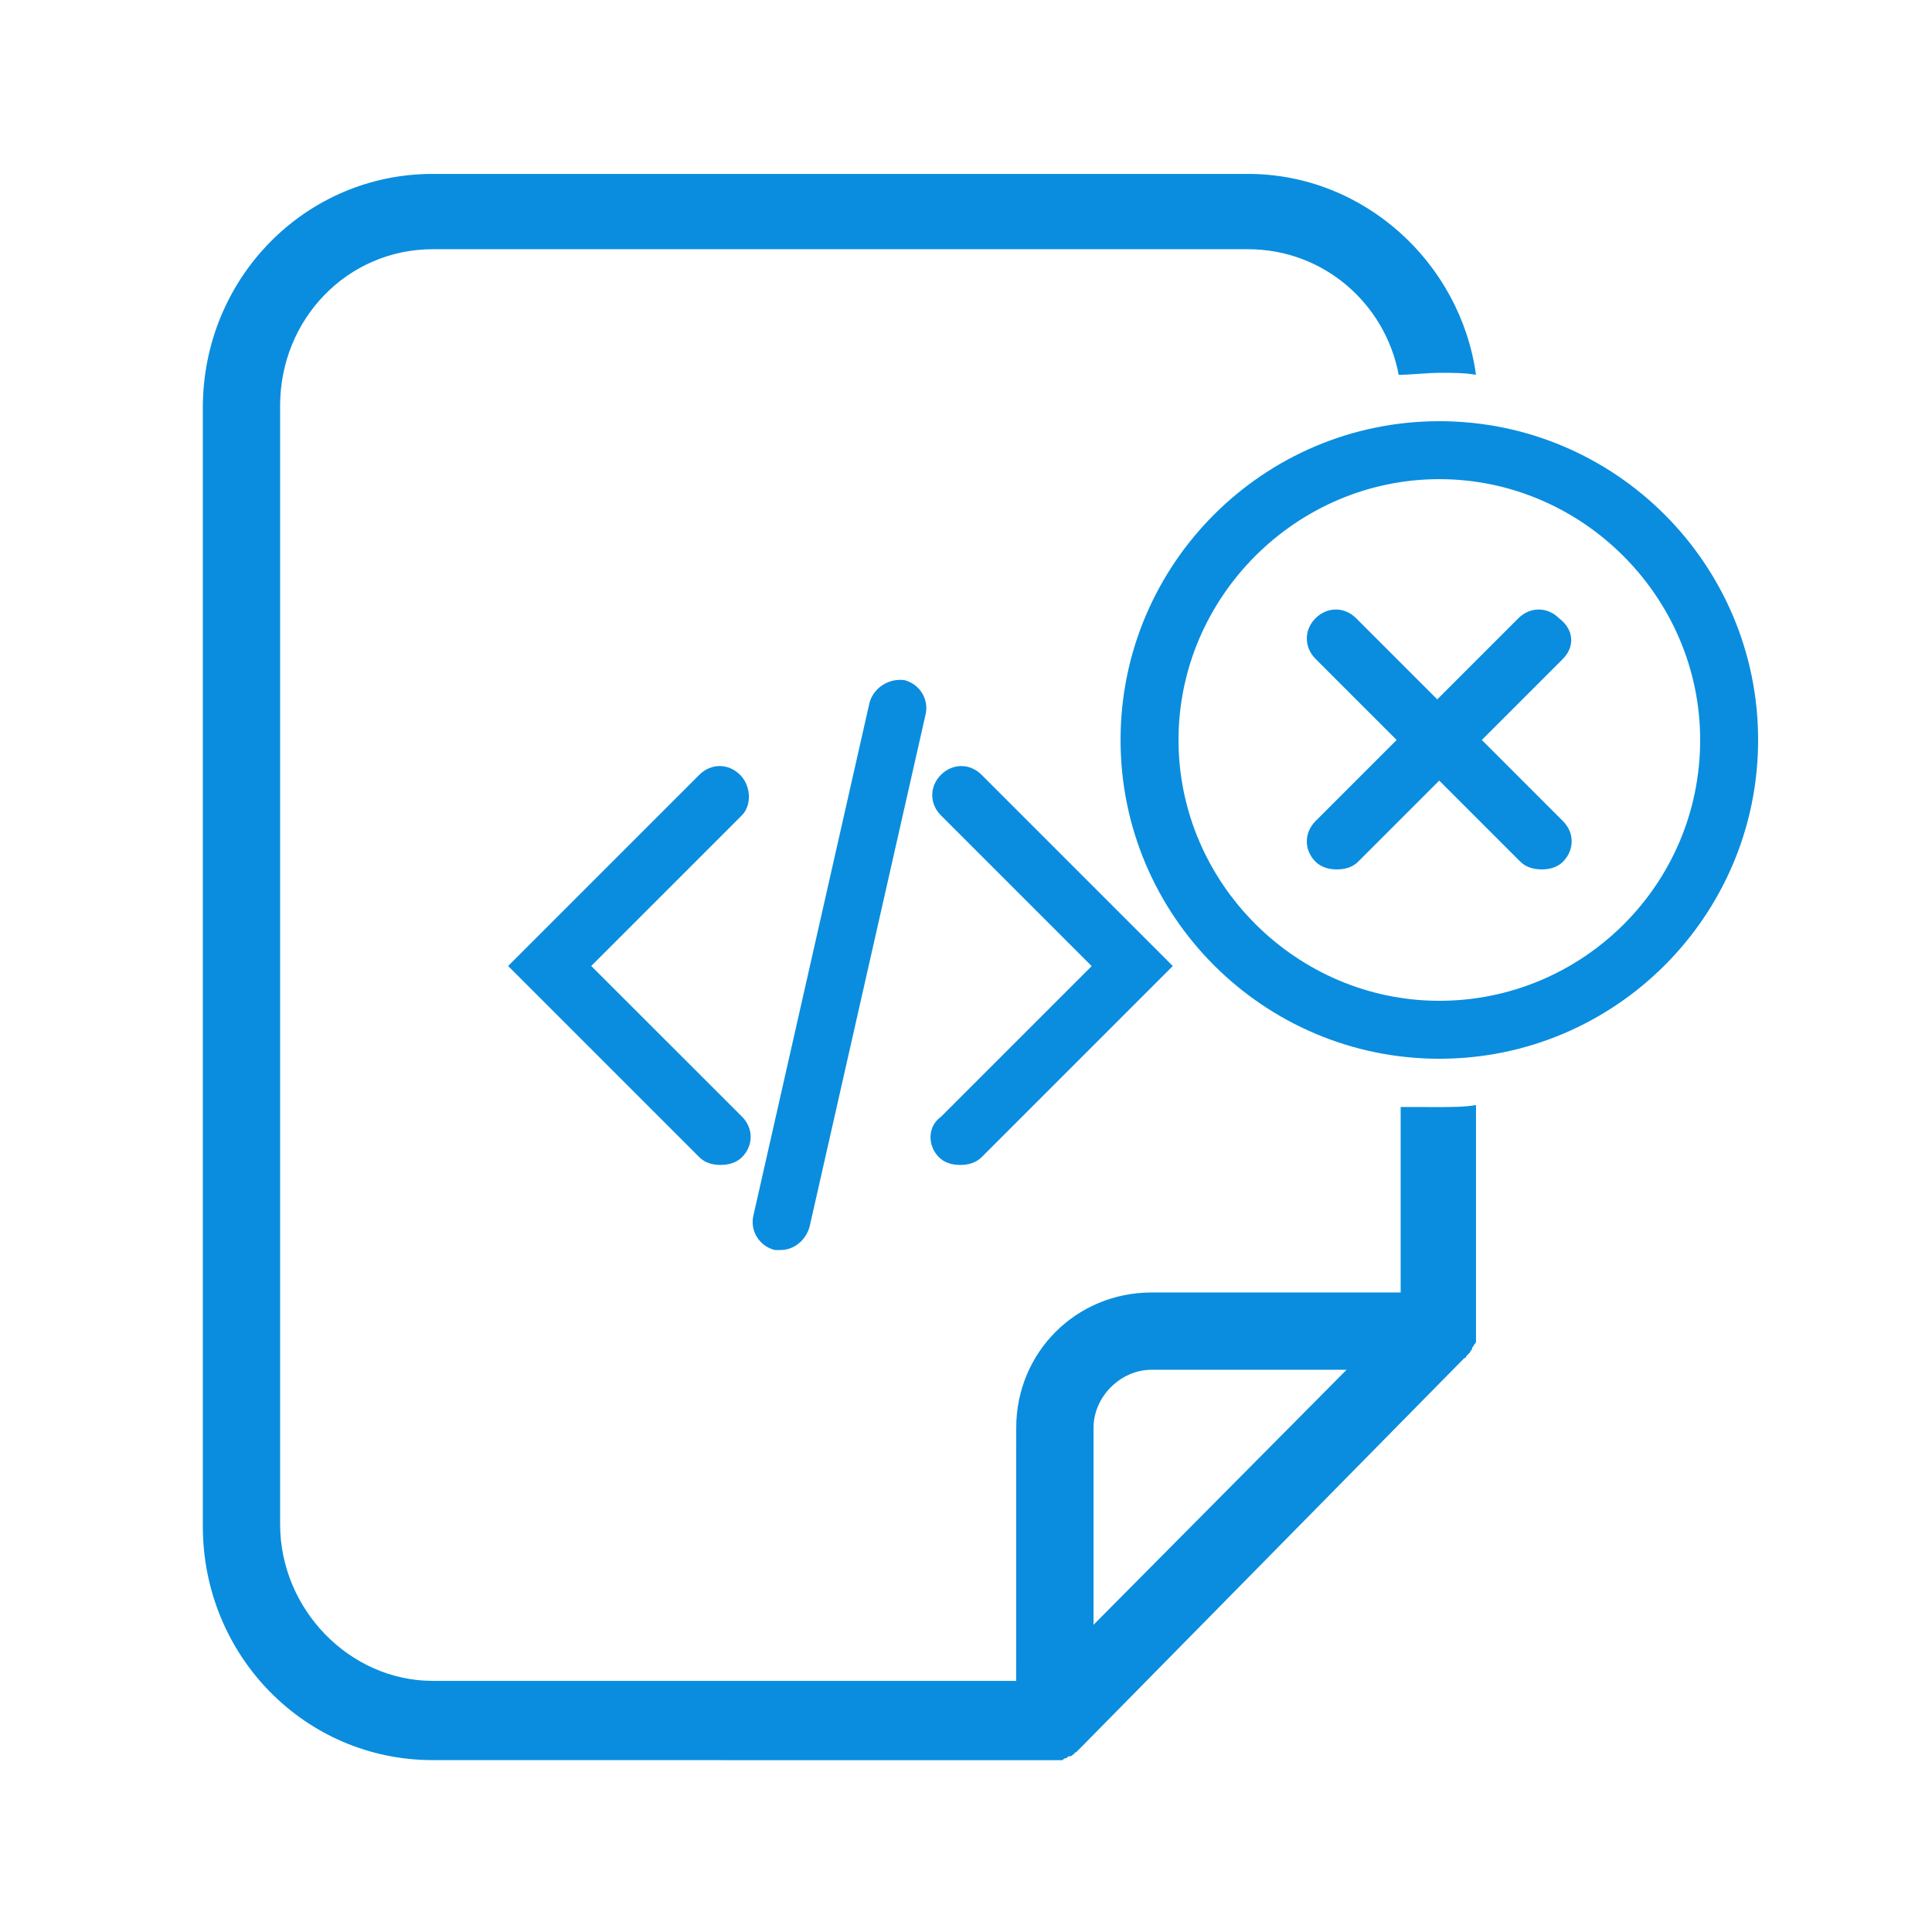 <?xml version="1.0" encoding="UTF-8"?>
<svg xmlns="http://www.w3.org/2000/svg" width="100pt" height="100pt" version="1.1" viewBox="0 0 100 100">
  <path d="m80.898 34.102-4.199 4.199 4.199 4.199c0.602 0.602 0.602 1.5 0 2.102-0.301 0.301-0.699 0.398-1.102 0.398-0.398 0-0.801-0.102-1.102-0.398l-4.199-4.199-4.199 4.199c-0.301 0.301-0.699 0.398-1.102 0.398-0.398 0-0.801-0.102-1.102-0.398-0.602-0.602-0.602-1.5 0-2.102l4.199-4.199-4.199-4.199c-0.602-0.602-0.602-1.5 0-2.102s1.5-0.602 2.102 0l4.199 4.199 4.199-4.199c0.602-0.602 1.5-0.602 2.102 0 0.805 0.602 0.805 1.5 0.203 2.102zm-6.398 23.199c0.602 0 1.301 0 1.898-0.102v11.602 0.398 0.199c0 0.102 0 0.102-0.102 0.199 0 0.102-0.102 0.102-0.102 0.199 0 0.102-0.102 0.102-0.102 0.199-0.102 0.102-0.102 0.102-0.199 0.199 0 0 0 0.102-0.102 0.102l-19.793 20.102c-0.102 0.102-0.199 0.199-0.301 0.301 0 0-0.102 0-0.102 0.102-0.102 0-0.102 0.102-0.199 0.102-0.102 0-0.102 0-0.199 0.102-0.102 0-0.102 0-0.199 0.102h-0.398l-32.203-0.004c-6.602 0-11.898-5.398-11.898-12.102v-57.898c0-6.703 5.301-12.102 11.898-12.102h42.199c6 0 11 4.602 11.801 10.398-0.602-0.102-1.199-0.102-1.801-0.102-0.801 0-1.5 0.102-2.199 0.102-0.699-3.699-3.898-6.5-7.801-6.5h-42.199c-4.398 0-7.898 3.602-7.898 8.102v57.898c0 4.398 3.602 8.102 7.898 8.102h30.199l0.004-13.102c0-3.898 3.102-7 7-7h12.898v-9.602c0.602 0.004 1.301 0.004 2 0.004zm-4.801 13.598h-10.098c-1.602 0-3 1.398-3 3v10.199zm21.301-32.598c0 9.102-7.398 16.5-16.5 16.5s-16.5-7.402-16.5-16.5c0-9.102 7.398-16.5 16.5-16.5s16.5 7.398 16.5 16.5zm-3 0c0-7.398-6.102-13.5-13.5-13.5s-13.5 6.098-13.5 13.5c0 7.398 6.102 13.5 13.5 13.5s13.5-6 13.5-13.5zm-39.398 21.598c0.301 0.301 0.699 0.398 1.102 0.398 0.398 0 0.801-0.102 1.102-0.398l9.898-9.898-9.898-9.898c-0.602-0.602-1.5-0.602-2.102 0-0.602 0.602-0.602 1.5 0 2.102l7.801 7.801-7.801 7.801c-0.703 0.496-0.703 1.496-0.102 2.094zm-10.301-19.797c-0.602-0.602-1.5-0.602-2.102 0l-9.898 9.898 9.898 9.898c0.301 0.301 0.699 0.398 1.102 0.398 0.398 0 0.801-0.102 1.102-0.398 0.602-0.602 0.602-1.5 0-2.102l-7.801-7.797 7.801-7.801c0.496-0.5 0.496-1.5-0.102-2.098zm6.699-3.703-6 26.5c-0.199 0.801 0.301 1.602 1.102 1.801h0.301c0.699 0 1.301-0.5 1.5-1.199l6-26.5c0.199-0.801-0.301-1.602-1.102-1.801-0.801-0.098-1.602 0.402-1.801 1.199z" fill="#0a8dde"></path>
</svg>
